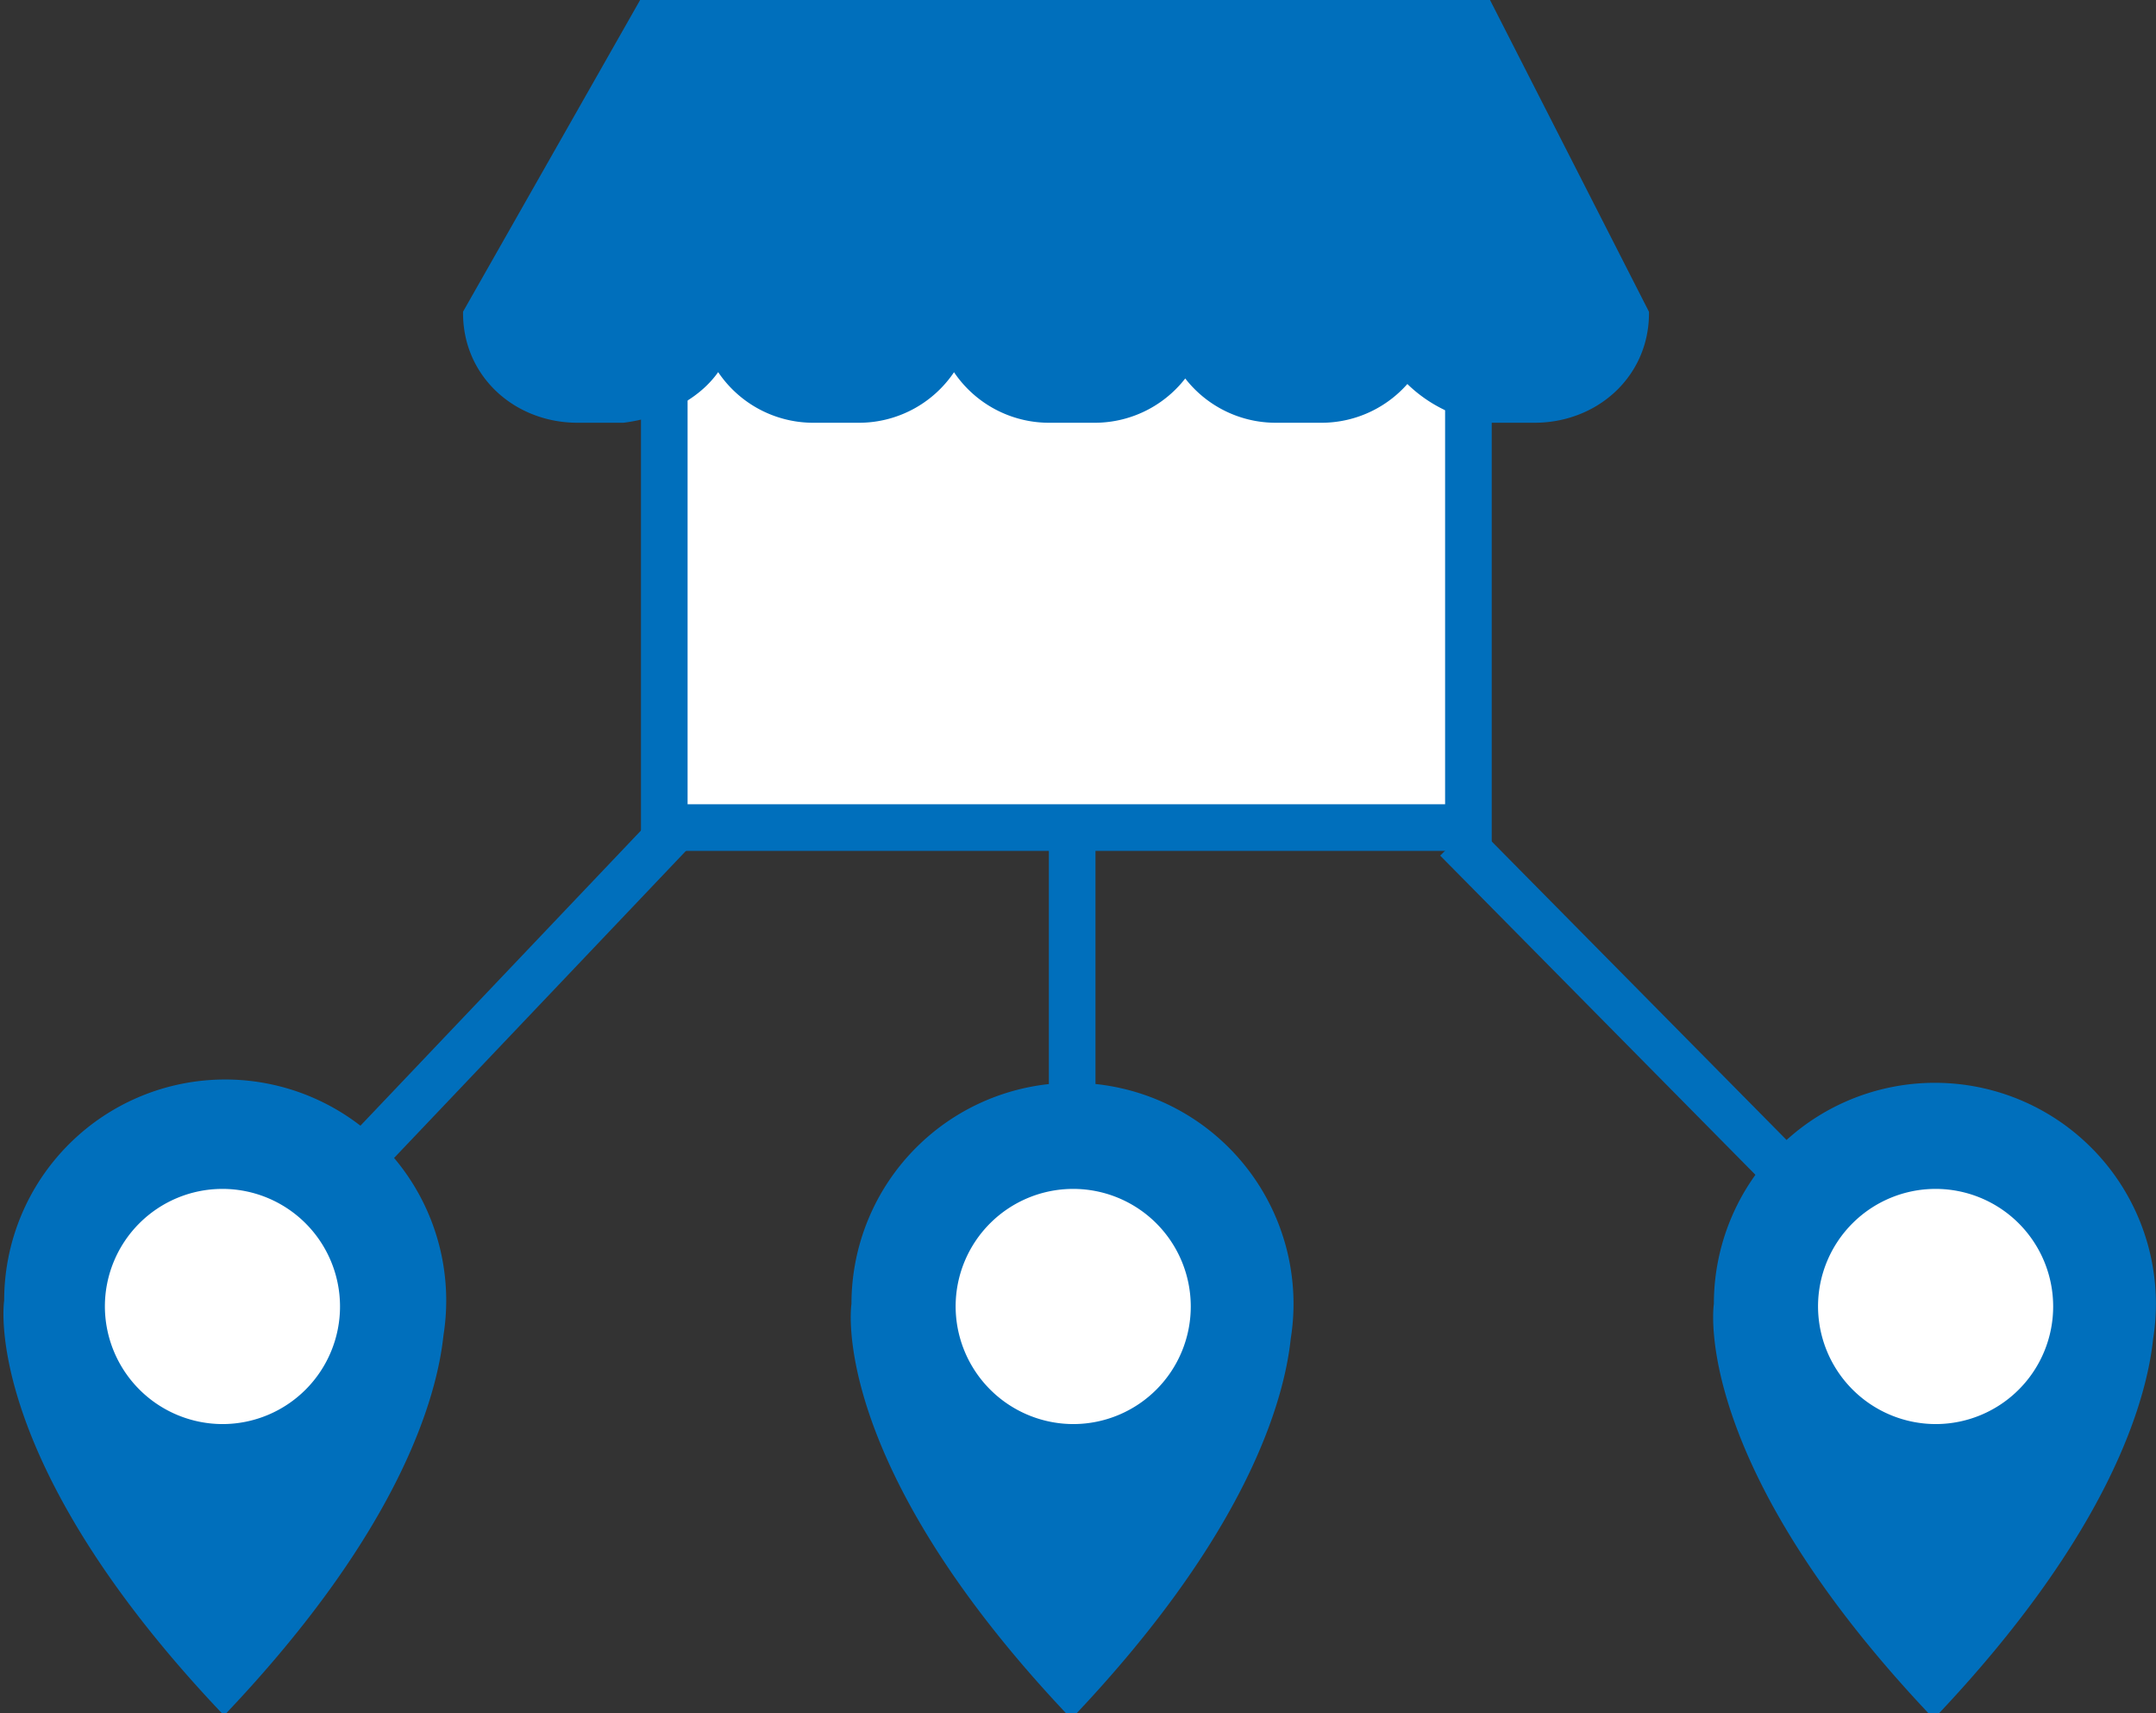 <svg xmlns="http://www.w3.org/2000/svg" xmlns:xlink="http://www.w3.org/1999/xlink" width="185" height="147" viewBox="0 0 185 147"><rect x="0" y="0" width="185" height="147" fill="#333333" stroke="none"/><defs><clipPath id="a"><rect width="185" height="147" fill="#fff"/></clipPath></defs><g clip-path="url(#a)"><path d="M126,28H57V71h69Z" fill="#fff" stroke="#006fbc" stroke-miterlimit="10" stroke-width="4"/><path d="M140.995,26.87c0,5.129-4.18,8.9-9.337,8.9h-3.89a11.55,11.55,0,0,1-7.037-3.569,9.337,9.337,0,0,1-7.358,3.569h-3.89a9.342,9.342,0,0,1-7.781-4.153,9.341,9.341,0,0,1-7.781,4.153h-3.89a9.342,9.342,0,0,1-8.17-4.789,9.341,9.341,0,0,1-8.17,4.789H69.8a9.341,9.341,0,0,1-8.17-4.789c-1.592,2.856-5.058,4.4-8.17,4.789H49.57c-5.157,0-9.337-3.771-9.337-8.9L55.406.17h71.973Z" fill="#006fbc" stroke="#006fbc" stroke-miterlimit="10" stroke-width="1"/><path d="M58,71,19.5,111.5" fill="none" stroke="#006fbc" stroke-miterlimit="10" stroke-width="4"/><path d="M92,72.884V95.5" fill="none" stroke="#006fbc" stroke-miterlimit="10" stroke-width="4"/><path d="M125,72l40.5,41" fill="none" stroke="#006fbc" stroke-miterlimit="10" stroke-width="4"/><path d="M38.289,111.58a18.966,18.966,0,0,0-37.932,0s-2.14,13.544,18.869,35.6c15.208-15.967,18.285-27.472,18.825-32.608A18.928,18.928,0,0,0,38.289,111.58Z" fill="#006fbc"/><path d="M19.142,122.176A10.088,10.088,0,1,0,9,112.088,10.115,10.115,0,0,0,19.142,122.176Z" fill="#fff"/><path d="M110.993,111.864a18.966,18.966,0,0,0-37.932,0s-2.14,13.544,18.868,35.6c15.207-15.967,18.285-27.472,18.825-32.608A18.927,18.927,0,0,0,110.993,111.864Z" fill="#006fbc"/><path d="M92.142,122.176A10.088,10.088,0,1,0,82,112.088,10.115,10.115,0,0,0,92.142,122.176Z" fill="#fff"/><path d="M184.993,111.864a18.966,18.966,0,0,0-37.932,0s-2.139,13.544,18.869,35.6c15.207-15.967,18.285-27.472,18.825-32.608A18.929,18.929,0,0,0,184.993,111.864Z" fill="#006fbc"/><path d="M166.142,122.176A10.088,10.088,0,1,0,156,112.088,10.115,10.115,0,0,0,166.142,122.176Z" fill="#fff"/></g></svg>